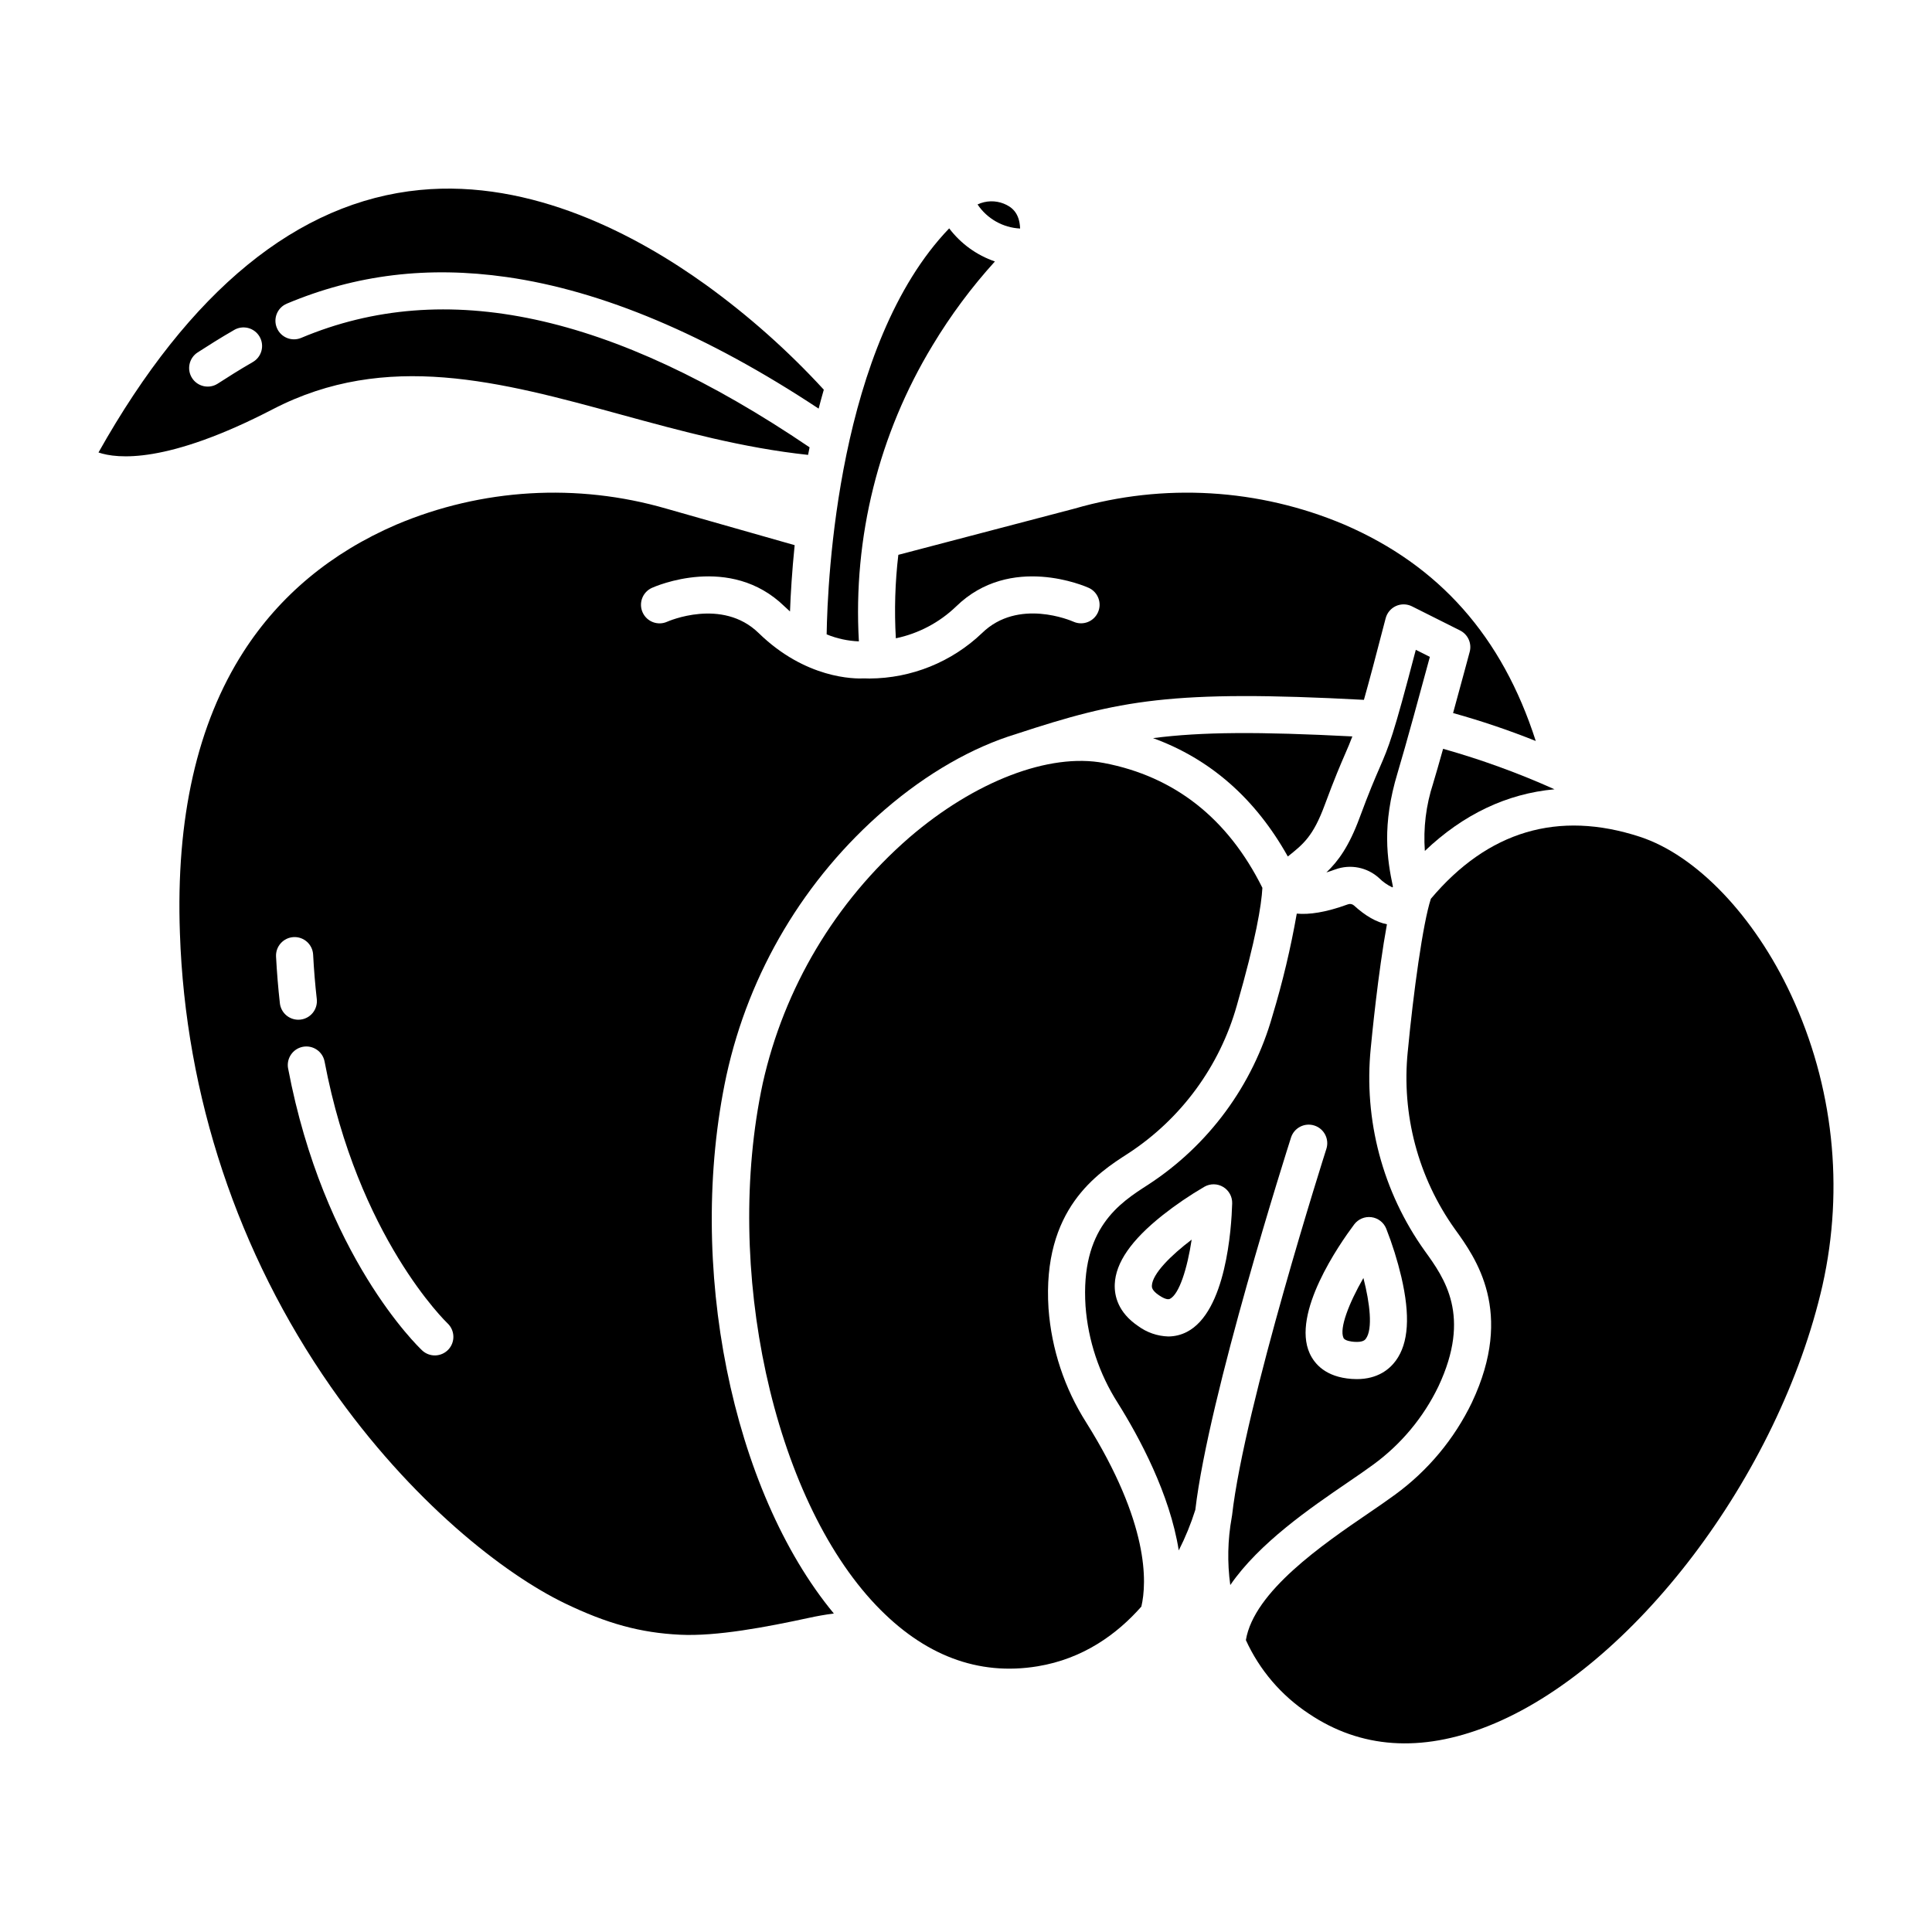 <?xml version="1.0" encoding="UTF-8"?>
<!-- Uploaded to: SVG Repo, www.svgrepo.com, Generator: SVG Repo Mixer Tools -->
<svg fill="#000000" width="800px" height="800px" version="1.1" viewBox="144 144 512 512" xmlns="http://www.w3.org/2000/svg">
 <g>
  <path d="m410.01 197.97c-2.246-0.895-4.762-0.816-6.949 0.211 2.539 3.789 6.723 6.156 11.281 6.383-0.156-4.266-2.316-5.773-4.332-6.594z"/>
  <path d="m308.63 253.89c15.898 4.348 32.293 8.824 49.516 10.66 0.133-0.664 0.266-1.332 0.402-2.004-52.469-35.555-96.57-45.055-134.73-29.004-2.504 1.055-5.387-0.121-6.441-2.625-1.055-2.508 0.121-5.391 2.629-6.445 18.344-7.715 37.398-10.02 58.254-7.051 25.355 3.613 53.145 15.336 82.684 34.867 0.434-1.672 0.891-3.344 1.371-5.019-9.477-10.316-19.977-19.648-31.336-27.848-18.148-13.035-46.004-27.969-75.711-25.074-32.352 3.148-61 26.547-85.168 69.566 4.93 1.688 18.141 3.086 46.199-11.465 30.062-15.59 60.312-7.316 92.336 1.441zm-97.727-13.887c-3.434 1.977-6.562 3.969-9.227 5.684-2.281 1.449-5.309 0.781-6.773-1.492-1.461-2.277-0.812-5.305 1.453-6.785 2.762-1.777 6.012-3.848 9.645-5.934h-0.004c1.133-0.684 2.492-0.879 3.773-0.551 1.277 0.332 2.371 1.164 3.031 2.312 0.66 1.145 0.828 2.508 0.473 3.781-0.355 1.273-1.211 2.348-2.371 2.984z"/>
  <path d="m336.51 429.02c5.992-27.426 20.73-52.164 42-70.488 11.246-9.688 23.297-16.523 34.832-20.031 27.309-8.965 40.996-11.762 92.109-9.035 1.344-4.742 3.133-11.465 5.762-21.617v0.004c0.371-1.441 1.375-2.633 2.727-3.25 1.355-0.613 2.914-0.582 4.242 0.082l12.754 6.394v0.004c2.09 1.047 3.152 3.418 2.547 5.672-0.152 0.566-2.156 8.031-4.402 16.211 7.43 2.066 14.746 4.539 21.91 7.402-8.887-27.664-25.555-46.484-50.719-57.336-22.641-9.586-47.895-11.086-71.512-4.246l-0.098 0.027-46.594 12.223v-0.004c-0.867 7.344-1.086 14.746-0.66 22.125 6.012-1.258 11.551-4.184 15.977-8.441 14.434-14.07 34.316-5.301 35.156-4.922 2.453 1.133 3.539 4.031 2.426 6.492-1.109 2.465-3.996 3.57-6.469 2.481-0.602-0.266-14.66-6.344-24.242 2.996-8.035 7.68-18.703 11.992-29.816 12.051-0.582 0-1.031-0.016-1.332-0.031-2.695 0.141-15.613 0.113-28.059-12.02-9.68-9.438-24.082-3.07-24.227-3.004h-0.004c-2.477 1.121-5.391 0.023-6.512-2.453-1.121-2.473-0.023-5.391 2.453-6.512 0.84-0.379 20.723-9.152 35.156 4.922 0.48 0.469 0.965 0.91 1.445 1.332 0.172-4.59 0.523-10.617 1.234-17.574l-34.047-9.688c-23.621-6.84-48.871-5.34-71.516 4.246-17.301 7.457-30.922 18.789-40.496 33.68-12.285 19.105-17.957 44.203-16.855 74.609 1.449 43.086 15.34 84.832 39.996 120.2 21.359 30.555 46.043 49.672 62.02 57.379 11.203 5.402 20.043 7.812 30.516 8.32 9.723 0.477 22.836-2.019 34.383-4.516 1.746-0.379 3.914-0.789 6.383-1.105-26.996-32.598-39.215-92.422-28.469-142.58zm-118.34-19.152c-0.457-4.055-0.797-8.211-1.016-12.355-0.141-2.715 1.945-5.027 4.656-5.172 2.715-0.141 5.031 1.945 5.172 4.656 0.207 3.949 0.531 7.91 0.969 11.77 0.145 1.297-0.23 2.602-1.043 3.621s-2 1.676-3.297 1.82c-0.184 0.02-0.371 0.031-0.559 0.031-2.5-0.004-4.602-1.883-4.883-4.371zm44.645 91.781v0.004c-0.895 0.949-2.129 1.504-3.434 1.547-1.305 0.039-2.57-0.441-3.519-1.336-1.062-0.996-26.086-25.02-35.508-74.699l-0.004-0.004c-0.504-2.668 1.25-5.242 3.918-5.75 2.672-0.504 5.246 1.25 5.75 3.918 8.832 46.57 32.348 69.145 32.586 69.371 1.977 1.863 2.07 4.973 0.211 6.953z"/>
  <path d="m407.66 213.29c-4.82-1.656-9.039-4.707-12.117-8.77-29.52 30.715-32.242 93.09-32.473 107.59v0.004c2.715 1.113 5.609 1.742 8.543 1.855-1.582-27.551 5.242-54.93 19.57-78.516 4.758-7.906 10.277-15.328 16.477-22.164z"/>
  <path d="m522.93 318.08-3.727-1.871c-6.008 22.996-7.086 25.477-9.645 31.379-1.199 2.762-2.691 6.199-5.262 13.148-2.809 7.598-5.68 11.504-8.785 14.465 0.723-0.223 1.496-0.48 2.332-0.789v0.004c4-1.473 8.488-0.59 11.633 2.289 1.02 1.023 2.215 1.855 3.523 2.461 0.047-0.062 0.098-0.117 0.145-0.18-1.52-7.215-2.992-16.242 1.242-30.207 2.055-6.797 6.516-23.191 8.543-30.699z"/>
  <path d="m555.96 353.17c-9.562-4.297-19.43-7.883-29.523-10.727-1.02 3.637-1.957 6.906-2.648 9.184h0.004c-1.887 5.762-2.629 11.836-2.191 17.879 10.18-9.703 21.75-15.188 34.359-16.336z"/>
  <path d="m502.39 339.16c-24.738-1.277-39.922-1.227-52.824 0.453 15.168 5.516 27.133 16.023 35.719 31.363 4.176-3.312 6.727-5.391 9.781-13.652 2.664-7.199 4.219-10.777 5.465-13.652 0.684-1.582 1.254-2.894 1.859-4.512z"/>
  <path d="m502.91 499.6c2.336 0.164 2.856-0.543 3.07-0.848 1.852-2.551 1.062-9.375-0.664-16.074-3.848 6.699-6.43 13.363-5.277 15.883 0.355 0.777 2.125 0.988 2.871 1.039z"/>
  <path d="m501.21 536.83c2.602-1.777 4.844-3.309 6.664-4.656l-0.004 0.004c7.391-5.383 13.34-12.504 17.312-20.738 8.828-18.734 1.629-28.695-3.625-35.969-11.129-15.582-16.207-34.676-14.289-53.727 0.242-2.562 1.938-20.004 4.285-32.809-2.75-0.52-5.672-2.18-8.723-4.965-0.441-0.398-1.062-0.52-1.617-0.312-5.902 2.156-10.277 2.766-13.555 2.461v-0.004c-1.602 9.145-3.754 18.18-6.438 27.062-5.203 18.434-16.922 34.355-32.98 44.801-7.562 4.859-17.918 11.512-16.562 32.172 0.684 9.105 3.609 17.898 8.516 25.602 5.762 9.188 13.832 24.184 16.188 39.121 1.758-3.461 3.231-7.059 4.394-10.758 3.508-30.109 24.461-95.852 25.355-98.648v-0.004c0.828-2.586 3.598-4.016 6.184-3.188 2.59 0.828 4.016 3.598 3.188 6.188-0.219 0.68-21.754 68.238-25 97.184-0.012 0.094-0.043 0.176-0.055 0.27-0.016 0.09-0.012 0.16-0.027 0.238h-0.004c-1.07 5.906-1.199 11.949-0.379 17.898 7.668-11.16 21.215-20.422 31.172-27.223zm-42.688-39.852h-0.004c-1.52 0.785-3.207 1.195-4.918 1.199-2.887-0.09-5.676-1.055-7.996-2.769-5.336-3.617-6.305-8.023-6.18-11.086 0.234-5.703 4.371-11.676 12.648-18.258 3.527-2.785 7.246-5.316 11.133-7.578 1.543-0.871 3.441-0.844 4.961 0.074 1.52 0.914 2.43 2.582 2.375 4.356-0.191 6.644-1.625 28.738-12.023 34.062zm44.348-28.484h-0.004c1.062-1.418 2.805-2.156 4.566-1.93 1.758 0.227 3.258 1.379 3.926 3.023 1.641 4.172 2.981 8.453 4.012 12.816 2.391 10.277 1.922 17.516-1.434 22.141-1.672 2.301-4.805 4.934-10.383 4.934-0.438 0-0.891-0.016-1.359-0.051-6.859-0.492-9.828-3.957-11.113-6.769-4.84-10.621 7.797-28.836 11.785-34.164z"/>
  <path d="m449.26 484.72c-0.016 0.371-0.051 1.234 1.871 2.535 0.766 0.52 2.164 1.336 2.91 0.957 2.484-1.27 4.606-8.074 5.762-15.695-5.539 4.199-10.418 9.066-10.543 12.203z"/>
  <path d="m578.57 365.75c-21.633-7.062-40.246-1.527-55.375 16.434-2.113 6.441-4.648 24.922-6.121 40.484h-0.004c-1.688 16.668 2.746 33.383 12.469 47.027 5.543 7.668 15.855 21.941 4.551 45.93h0.004c-4.672 9.703-11.664 18.105-20.363 24.457-1.969 1.453-4.394 3.113-6.961 4.867-12.203 8.332-30.461 20.809-32.598 33.691l-0.004-0.004c3.617 7.941 9.402 14.703 16.688 19.508 13.703 9.234 29.672 10.348 47.469 3.301 38.234-15.133 77.184-66.469 88.672-116.87h-0.004c5.789-25.852 2.859-52.887-8.328-76.898-9.758-20.965-25.125-37.031-40.094-41.926z"/>
  <path d="m421.87 490.8c-1.734-26.441 13.094-35.973 21.059-41.094l-0.004 0.004c14.055-9.16 24.301-23.105 28.848-39.25 5.078-17.621 6.527-26.613 6.773-31.176-9.133-18.371-23.246-29.508-41.996-33.078-14.473-2.754-34.25 4.82-51.613 19.777l-0.004 0.004c-19.555 16.996-33.148 39.809-38.797 65.098-10.48 48.906 2.715 109.67 30.035 138.34 12.68 13.309 27.078 18.742 42.789 16.164 12.102-1.988 21.059-8.512 27.512-15.828 1.477-6.344 2.152-22.051-14.609-48.777-5.769-9.082-9.203-19.449-9.992-30.184z"/>
 </g>
</svg>